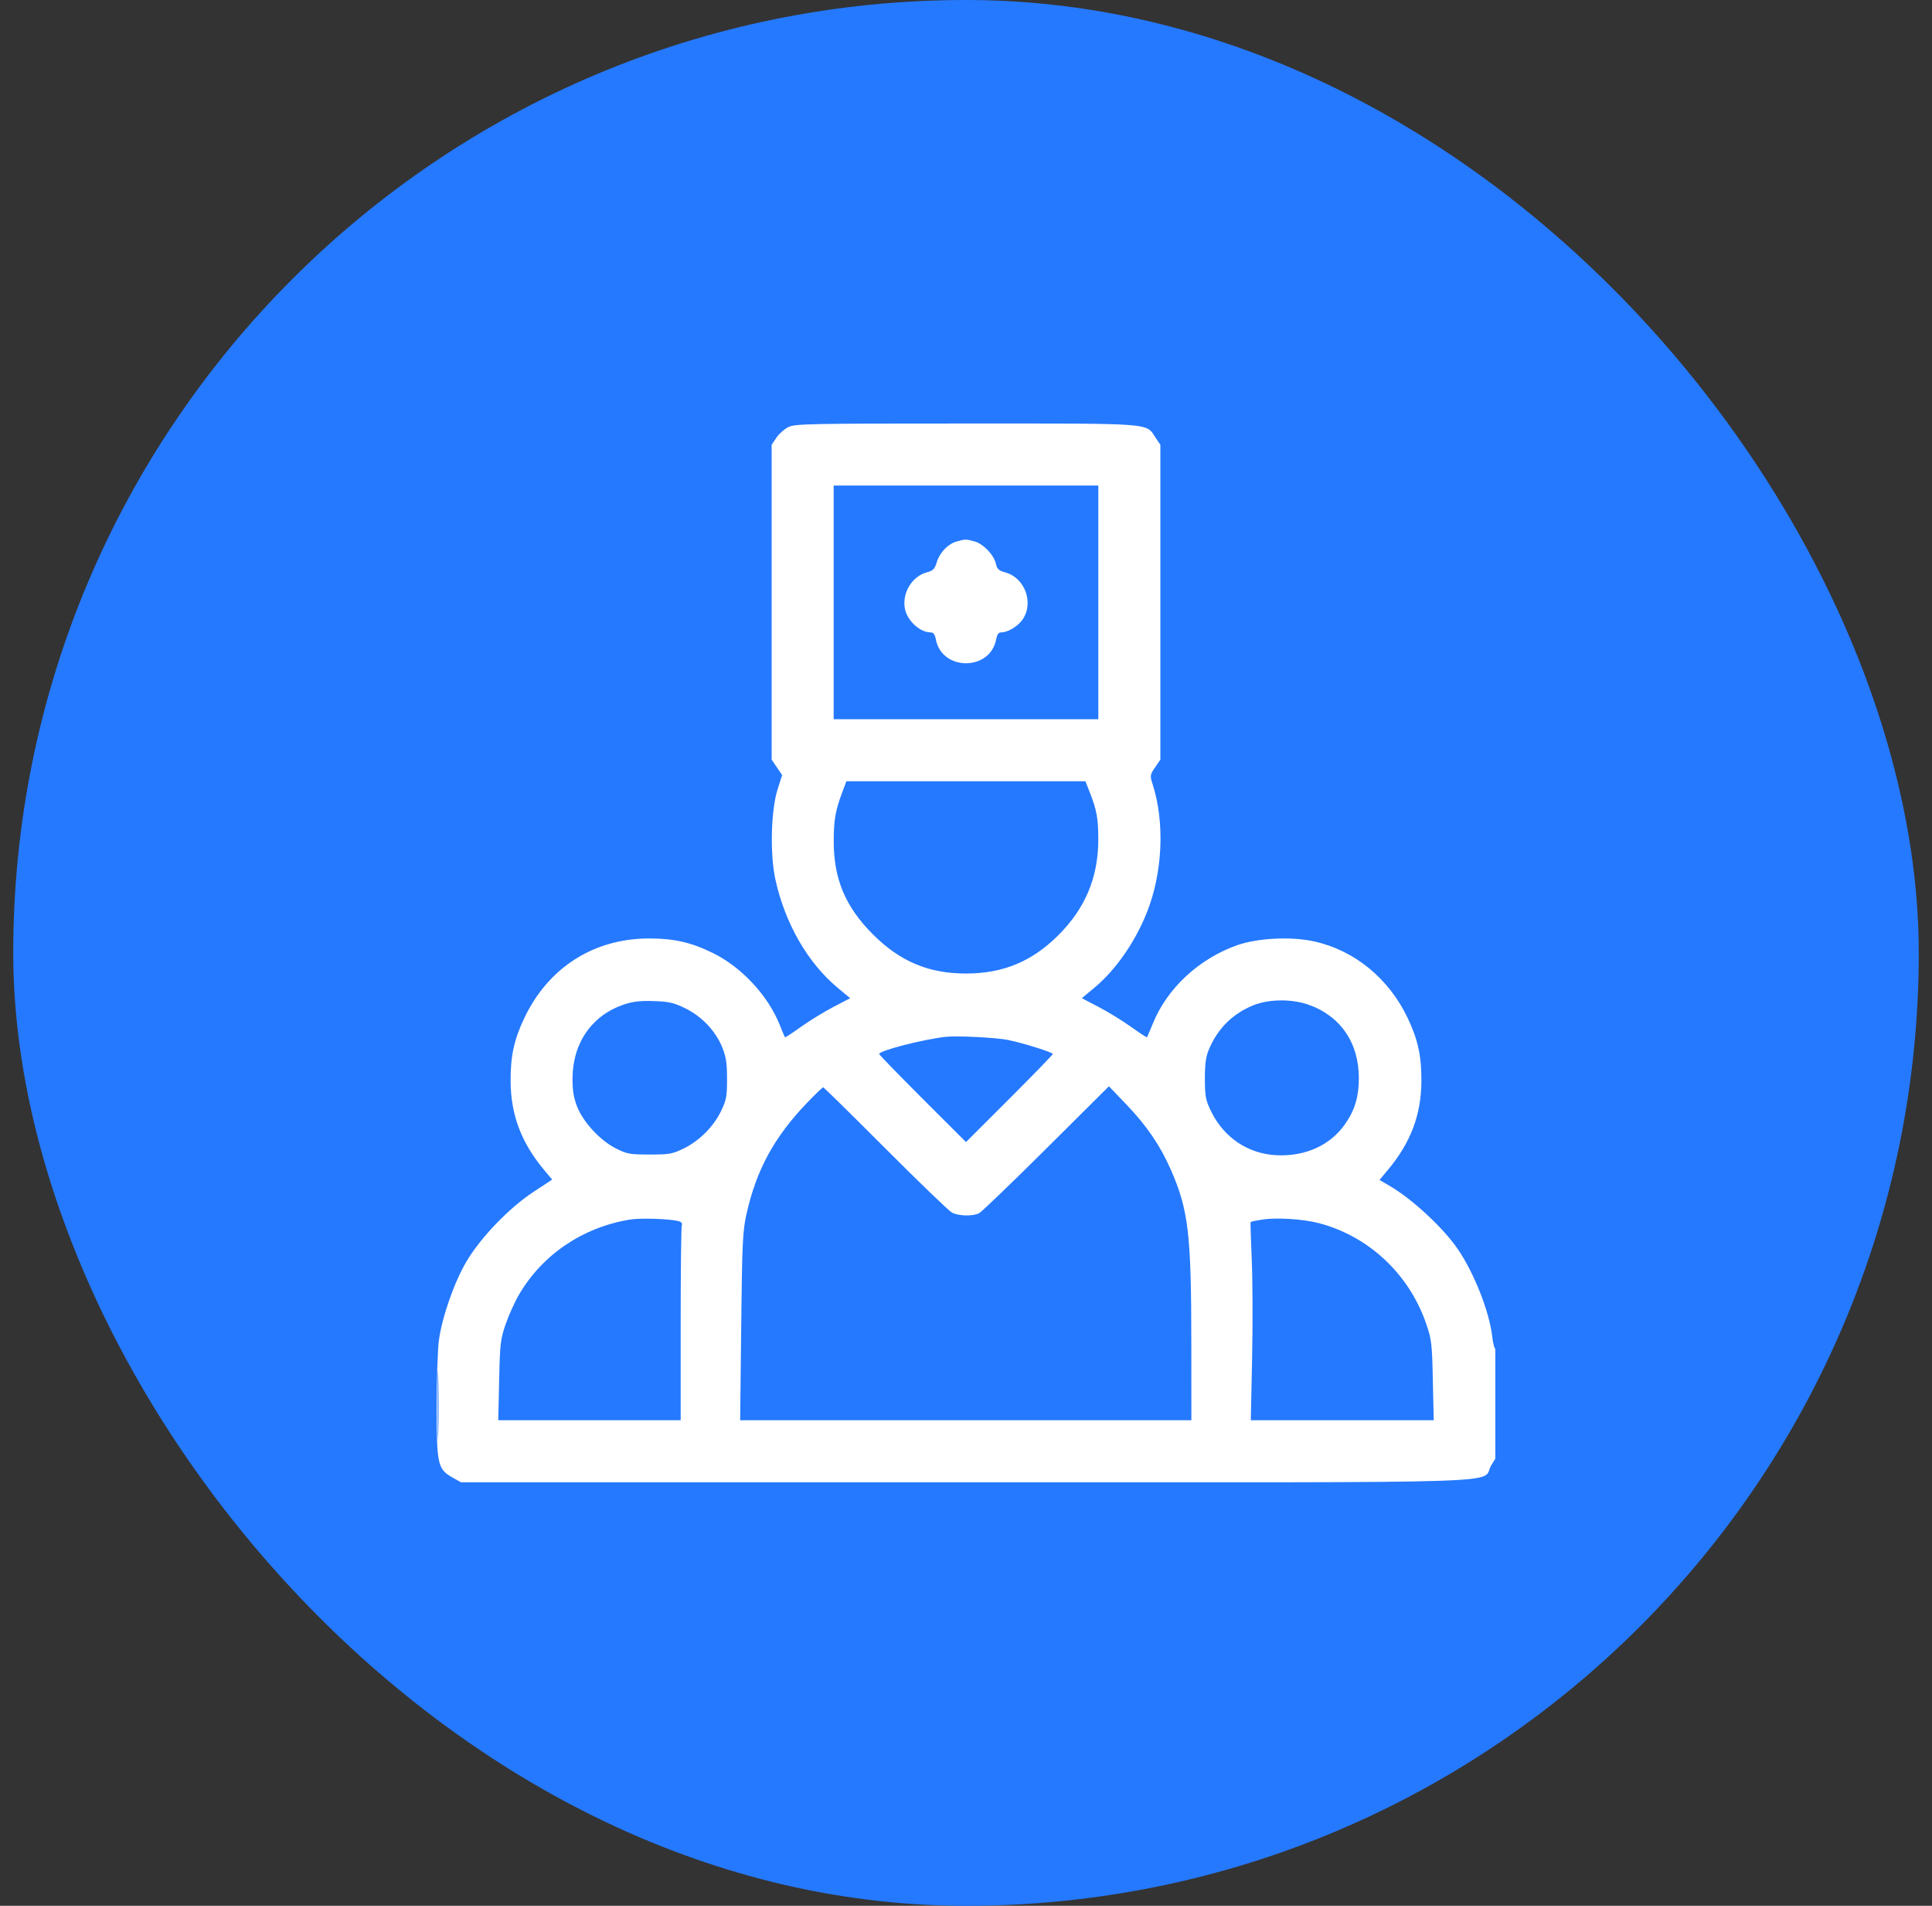 <svg width="73" height="72" viewBox="0 0 73 72" fill="none" xmlns="http://www.w3.org/2000/svg">
<rect x="0" y="0" width="73" height="72" fill="#333333" stroke="none"/>
<rect x="0.5" width="72" height="72" rx="36" fill="#2579FF"/>
<g clip-path="url(#clip0_110_428)">
<path fill-rule="evenodd" clip-rule="evenodd" d="M29.783 16.137C29.633 16.212 29.431 16.393 29.334 16.539L29.156 16.804V22.751V28.698L29.355 28.99L29.553 29.282L29.384 29.809C29.128 30.608 29.087 32.276 29.301 33.241C29.666 34.891 30.524 36.38 31.649 37.316L32.124 37.711L31.485 38.044C31.134 38.227 30.585 38.564 30.265 38.793C29.945 39.022 29.674 39.2 29.661 39.187C29.648 39.174 29.562 38.971 29.469 38.736C29.031 37.625 28.032 36.545 26.944 36.008C26.128 35.605 25.478 35.456 24.54 35.454C22.444 35.451 20.722 36.546 19.811 38.461C19.423 39.276 19.288 39.897 19.293 40.844C19.298 42.11 19.698 43.17 20.555 44.195L20.864 44.564L20.158 45.028C19.24 45.631 18.161 46.752 17.624 47.661C17.162 48.443 16.705 49.749 16.584 50.635C16.538 50.971 16.5 52.106 16.5 53.157C16.5 55.342 16.537 55.504 17.108 55.825L17.42 56H36.488C58.032 56 55.91 56.069 56.347 55.358L56.578 54.982V52.947C56.578 51.808 56.548 50.931 56.51 50.955C56.472 50.978 56.417 50.781 56.387 50.517C56.28 49.566 55.71 48.113 55.086 47.196C54.535 46.387 53.357 45.294 52.495 44.794L52.124 44.578L52.438 44.202C53.303 43.17 53.702 42.114 53.707 40.844C53.712 39.897 53.577 39.276 53.189 38.461C52.478 36.966 51.185 35.906 49.657 35.566C48.794 35.374 47.517 35.437 46.747 35.709C45.304 36.218 44.098 37.338 43.559 38.671C43.449 38.942 43.35 39.174 43.338 39.187C43.326 39.2 43.054 39.022 42.735 38.793C42.415 38.564 41.866 38.227 41.515 38.044L40.876 37.711L41.351 37.316C42.15 36.651 42.883 35.601 43.331 34.481C43.927 32.993 44.017 31.095 43.56 29.656C43.446 29.298 43.448 29.28 43.643 28.993L43.844 28.698V22.751V16.804L43.666 16.539C43.286 15.97 43.688 16 36.5 16C30.52 16 30.035 16.01 29.783 16.137ZM31.5 22.758V27.172H36.5H41.5V22.758V18.344H36.5H31.5V22.758ZM36.14 20.459C35.812 20.555 35.503 20.88 35.394 21.245C35.317 21.5 35.258 21.56 35.01 21.626C34.461 21.774 34.08 22.407 34.19 22.99C34.275 23.443 34.757 23.891 35.159 23.891C35.27 23.891 35.324 23.963 35.361 24.156C35.586 25.358 37.414 25.358 37.639 24.156C37.676 23.963 37.73 23.891 37.841 23.891C38.064 23.891 38.417 23.688 38.6 23.455C39.09 22.832 38.751 21.832 37.98 21.624C37.74 21.559 37.674 21.499 37.631 21.305C37.557 20.966 37.161 20.549 36.826 20.456C36.497 20.364 36.468 20.364 36.14 20.459ZM31.817 29.95C31.566 30.623 31.504 30.979 31.502 31.77C31.498 33.201 31.943 34.261 32.982 35.299C34.009 36.326 35.086 36.779 36.5 36.779C37.899 36.779 38.987 36.328 39.983 35.337C41.01 34.316 41.5 33.141 41.499 31.706C41.499 30.925 41.44 30.603 41.174 29.926L41.013 29.516H36.497H31.98L31.817 29.95ZM23.594 37.943C22.377 38.345 21.643 39.387 21.633 40.727C21.63 41.198 21.673 41.463 21.805 41.804C22.037 42.396 22.675 43.085 23.271 43.387C23.689 43.598 23.793 43.617 24.547 43.617C25.296 43.617 25.407 43.597 25.835 43.388C26.433 43.094 26.958 42.568 27.245 41.975C27.445 41.56 27.471 41.424 27.471 40.766C27.472 40.176 27.435 39.932 27.294 39.578C27.047 38.959 26.526 38.405 25.899 38.096C25.464 37.882 25.286 37.84 24.713 37.82C24.212 37.803 23.925 37.834 23.594 37.943ZM47.346 37.983C46.557 38.307 45.993 38.876 45.664 39.681C45.562 39.93 45.524 40.225 45.526 40.766C45.529 41.421 45.555 41.562 45.755 41.975C46.239 42.973 47.153 43.59 48.23 43.643C49.327 43.697 50.276 43.263 50.834 42.453C51.197 41.927 51.344 41.428 51.344 40.727C51.344 39.388 50.639 38.369 49.424 37.951C48.785 37.731 47.925 37.745 47.346 37.983ZM35.719 39.172C34.844 39.274 33.219 39.694 33.219 39.819C33.219 39.846 33.957 40.606 34.859 41.508L36.5 43.147L38.141 41.508C39.043 40.606 39.781 39.846 39.781 39.819C39.781 39.757 38.638 39.399 38.086 39.288C37.628 39.196 36.136 39.123 35.719 39.172ZM30.512 41.645C29.257 42.947 28.577 44.194 28.202 45.883C28.062 46.511 28.041 46.962 28.006 50.121L27.967 53.656H36.491H45.016L45.014 50.785C45.013 46.614 44.906 45.708 44.239 44.19C43.838 43.275 43.323 42.521 42.547 41.713L41.9 41.039L39.532 43.394C38.23 44.689 37.087 45.788 36.993 45.836C36.754 45.956 36.22 45.943 35.969 45.81C35.853 45.748 34.721 44.658 33.454 43.388C32.186 42.118 31.129 41.078 31.104 41.078C31.078 41.078 30.812 41.333 30.512 41.645ZM23.805 46.074C22.034 46.362 20.51 47.386 19.625 48.885C19.458 49.167 19.225 49.68 19.107 50.023C18.909 50.601 18.89 50.763 18.86 52.152L18.827 53.656H22.273H25.719V50.03C25.719 48.035 25.738 46.352 25.762 46.289C25.791 46.215 25.743 46.16 25.626 46.13C25.282 46.044 24.194 46.01 23.805 46.074ZM47.686 46.075C47.458 46.111 47.263 46.153 47.253 46.168C47.244 46.183 47.264 46.828 47.297 47.602C47.331 48.375 47.337 50.054 47.31 51.332L47.261 53.656H50.717H54.173L54.14 52.152C54.11 50.763 54.091 50.601 53.893 50.023C53.243 48.128 51.712 46.695 49.816 46.205C49.225 46.052 48.222 45.991 47.686 46.075ZM16.534 53.07C16.534 54.23 16.545 54.716 16.558 54.149C16.572 53.583 16.572 52.633 16.558 52.04C16.545 51.446 16.534 51.91 16.534 53.07Z" fill="white"/>
</g>
<defs>
<clipPath id="clip0_110_428">
<rect width="40" height="40" fill="white" transform="translate(16.5 16)"/>
</clipPath>
</defs>
</svg>
